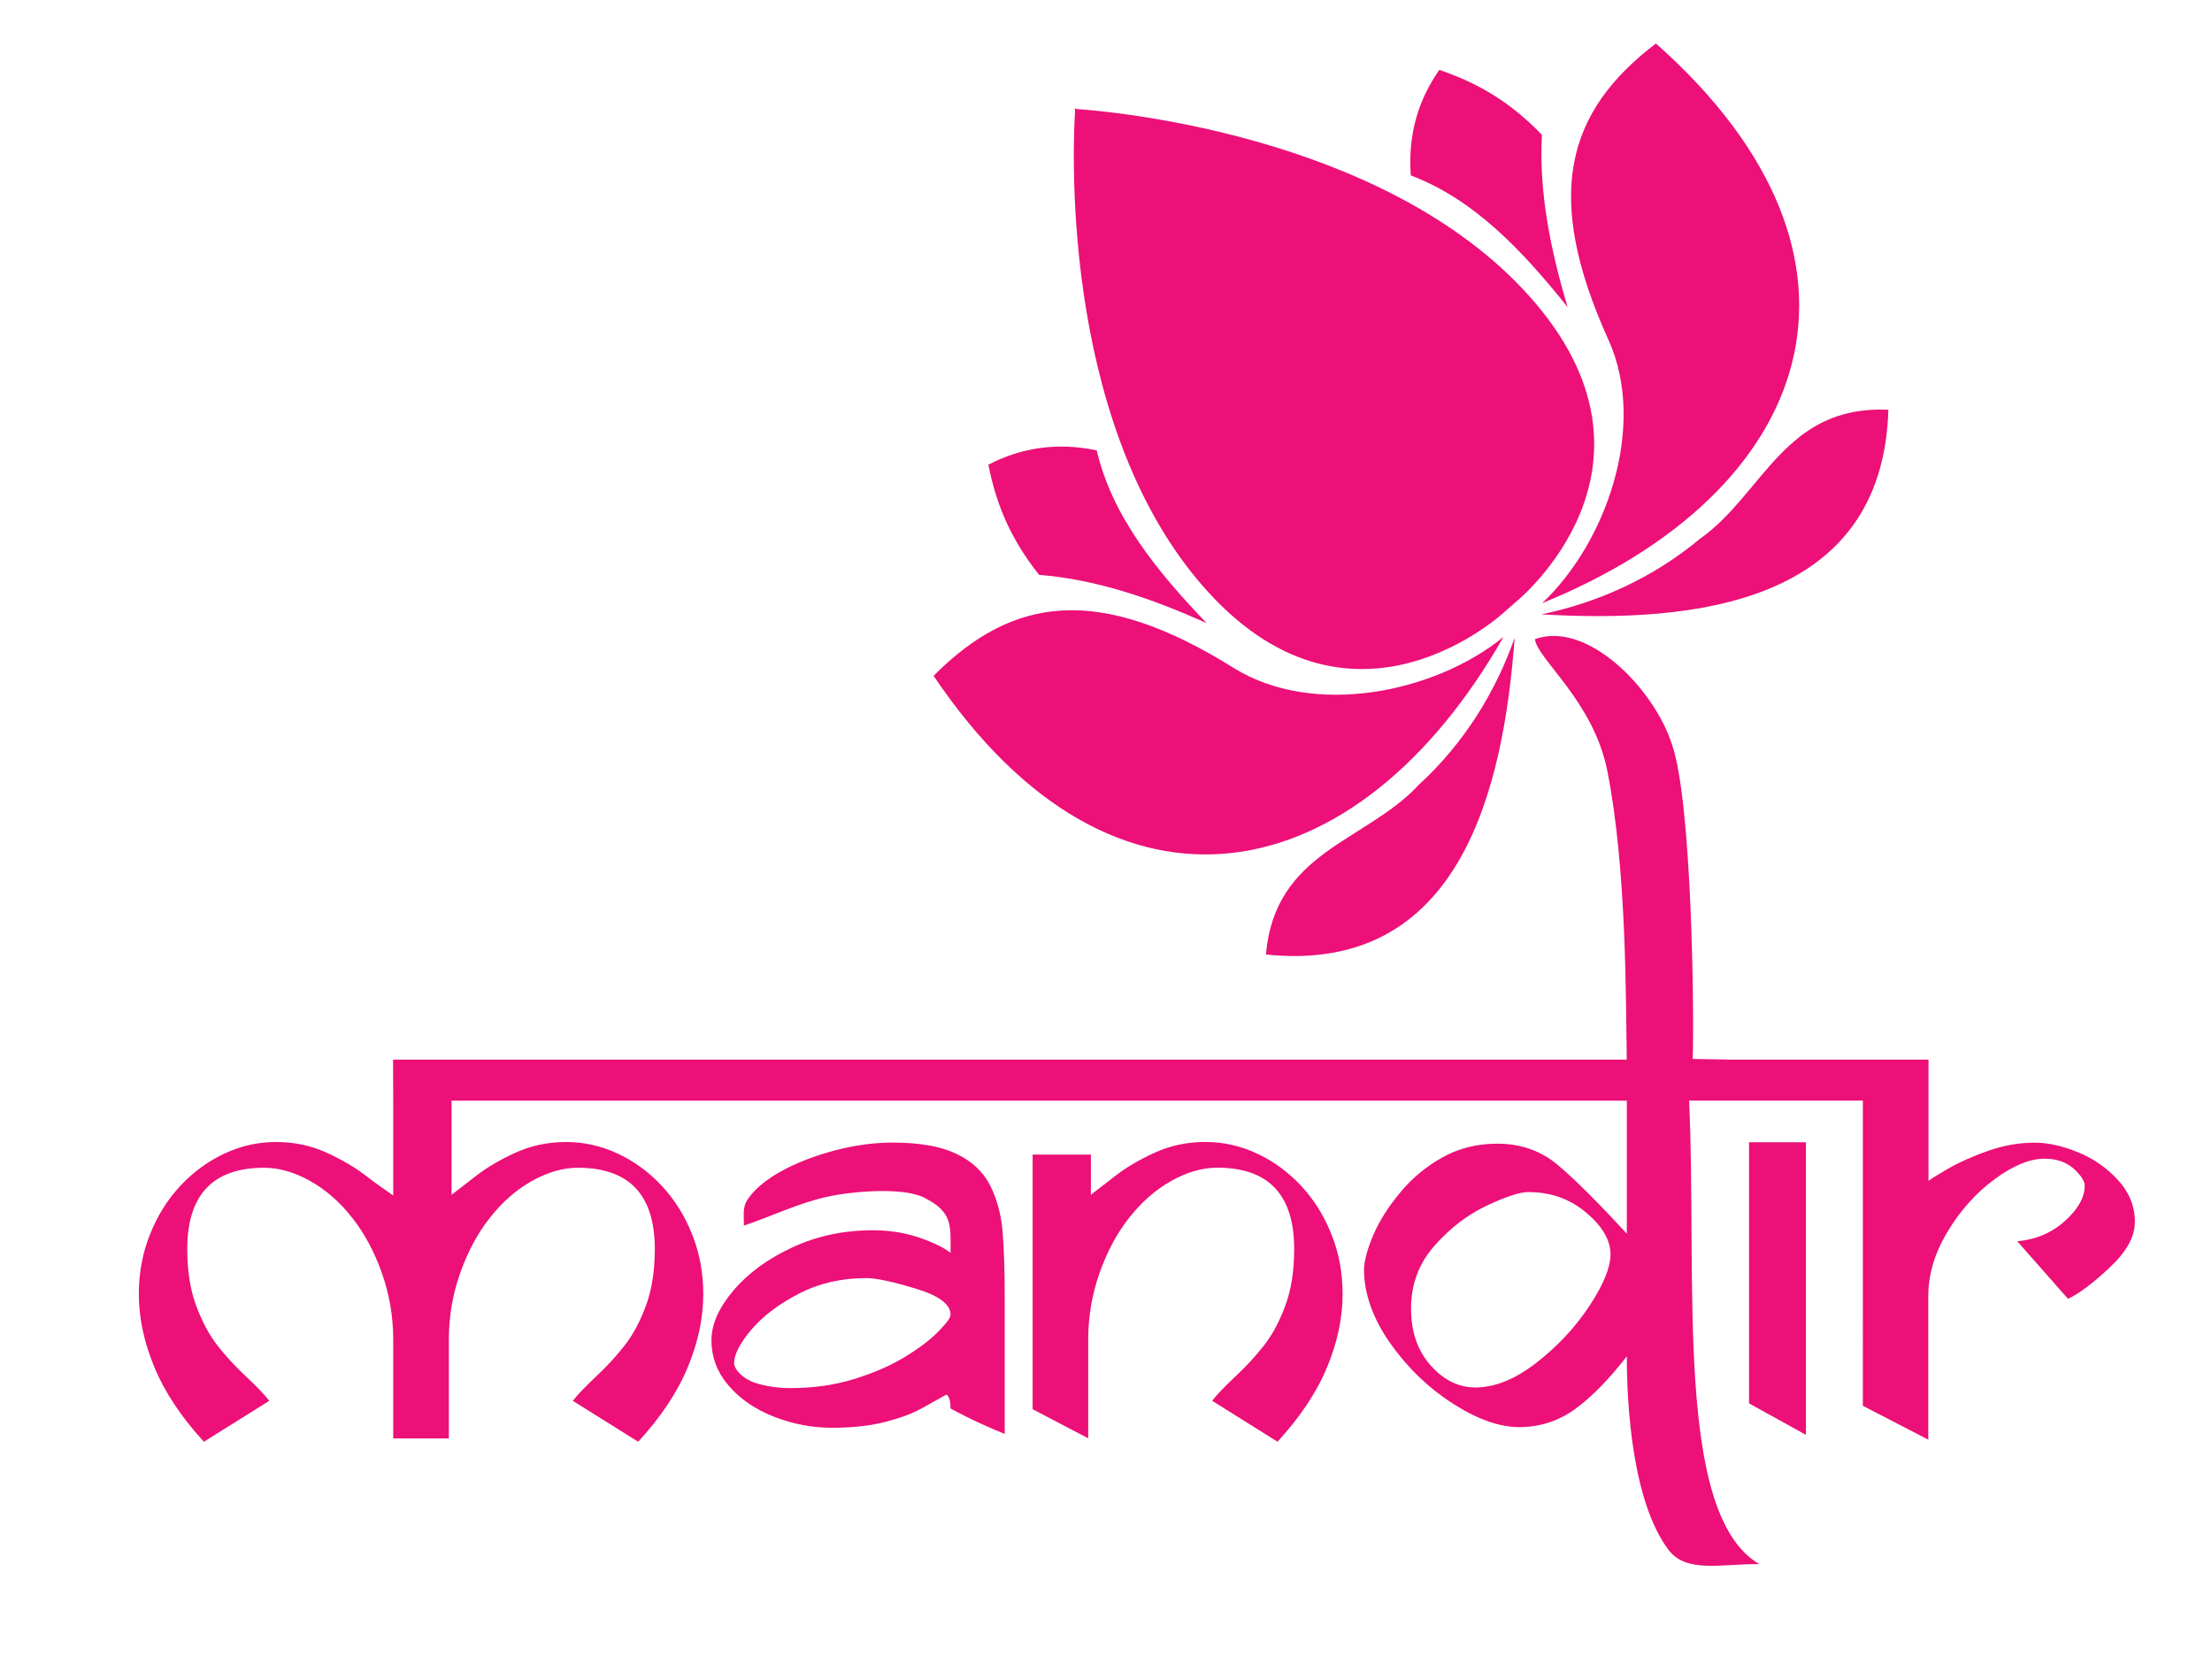 <?xml version="1.0" encoding="utf-8"?>
<!-- Generator: Adobe Illustrator 27.8.1, SVG Export Plug-In . SVG Version: 6.00 Build 0)  -->
<svg version="1.1" id="Layer_1" xmlns="http://www.w3.org/2000/svg" xmlns:xlink="http://www.w3.org/1999/xlink" x="0px" y="0px"
	 viewBox="0 0 515.22 389.31" style="enable-background:new 0 0 515.22 389.31;" xml:space="preserve">
<style type="text/css">
	.st0{fill-rule:evenodd;clip-rule:evenodd;fill:#EC1078;}
</style>
<path class="st0" d="M365.13,71.56c-10.56-13.23-21.83-25.14-36.52-30.69c-0.72-9.52,1.75-17.6,6.64-24.59
	c7.82,2.69,15.72,6.63,23.89,15.12C358.42,44.82,361.15,58.2,365.13,71.56 M359.03,143.13c12.86-2.67,25.74-8.29,36.88-17.57
	c14.81-10.43,19.75-31.25,43.93-30.09C438.51,140.88,394.42,145.19,359.03,143.13z M359.2,140.52
	c15.05-14.19,24.48-41.39,15.44-61.35C359.29,45.31,365,25.9,385.7,10.13C442.45,60.47,422.3,114.89,359.2,140.52z M352.8,148.58
	c-4.35,12.39-11.62,24.43-22.3,34.23c-12.29,13.3-33.58,15.45-35.63,39.57C340.07,227.07,350.17,183.94,352.8,148.58z M350.19,148.4
	c-16.05,13.04-44.26,18.8-62.85,7.2c-31.53-19.68-51.54-16.59-69.89,1.85C259.85,220.35,316.46,207.57,350.19,148.4z M250.23,25.37
	c0,0,0.07,0,0.2,0.01c0.01-0.13,0.02-0.2,0.02-0.2l0.18,0.21c5.69,0.37,71.35,5.38,105.54,43.56c35.76,39.93-3.02,71.22-3.02,71.22
	l-2.5,2.19c0,0-36.14,34.31-70.99-6.41c-33.33-38.94-29.63-104.69-29.24-110.37L250.23,25.37z M221.4,306.27
	c0-2.39-2.72-4.44-8.14-6.06c-5.41-1.64-9.24-2.45-11.5-2.45c-5.74,0-10.97,1.21-15.67,3.63c-4.71,2.42-8.4,5.23-11.1,8.4
	c-2.66,3.18-4.01,5.79-4.01,7.84c0.16,1.72,2.37,3.72,4.93,4.55c2.56,0.81,5.28,1.21,8.16,1.21c5.39,0,10.37-0.7,14.95-2.13
	c4.6-1.43,8.59-3.18,11.96-5.26c3.37-2.07,5.95-4.07,7.73-5.95C220.51,308.18,221.39,307.06,221.4,306.27z M199.31,266.95
	c2.94-0.51,5.79-0.76,8.51-0.76c6.33,0,11.28,0.86,14.92,2.61c3.63,1.72,6.25,4.17,7.86,7.33c1.59,3.15,2.56,6.7,2.91,10.61
	c0.35,3.93,0.51,9.29,0.51,16.13v31.19c-2.88-1.16-5.5-2.32-7.81-3.45c-2.31-1.13-3.93-1.97-4.82-2.48c0-1.75-0.32-2.83-0.94-3.23
	c-1.75,0.99-3.69,2.07-5.84,3.25c-2.15,1.19-4.96,2.24-8.43,3.13c-3.47,0.89-7.62,1.35-12.39,1.35c-4.58,0-9.05-0.84-13.41-2.53
	c-4.36-1.7-7.92-4.09-10.61-7.22c-2.72-3.15-4.06-6.68-4.06-10.64c0-3.69,1.69-7.54,5.12-11.58c3.42-4.04,7.99-7.38,13.73-10.05
	c5.74-2.67,11.99-3.99,18.77-3.99c3.69,0,7.19,0.54,10.5,1.62c3.31,1.11,5.84,2.31,7.57,3.63c0-6.27,0.6-9.47-6.14-12.85
	c-5.04-2.55-17.05-1.43-22.54-0.21c-6.79,1.5-12.9,4.52-19.45,6.73c0-3.45-0.45-4.56,1.59-7.08
	C180.01,272.13,191.7,268.28,199.31,266.95z M301.44,290.97c0-12.63-5.98-18.93-17.91-18.93c-3.47,0-7.03,1.02-10.69,3.07
	c-3.66,2.05-6.92,4.9-9.78,8.54c-2.88,3.61-5.2,7.95-6.95,12.93c-1.78,5.01-2.64,10.18-2.64,15.54v22.97l-12.95-6.78v-59.33h13.57
	v9.37c1.1-0.84,2.93-2.26,5.5-4.25c2.53-2,5.65-3.85,9.29-5.52c3.66-1.69,7.62-2.53,11.88-2.53c4.17,0,8.16,0.89,12.01,2.69
	c3.82,1.78,7.24,4.28,10.26,7.49c2.99,3.21,5.36,6.97,7.08,11.31c1.75,4.36,2.61,8.99,2.61,13.95c0,5.57-1.21,11.25-3.63,17.07
	c-2.42,5.82-6.25,11.58-11.53,17.32l-15.22-9.53c0.94-1.27,2.72-3.13,5.28-5.55c2.59-2.39,4.85-4.87,6.79-7.35
	c1.97-2.51,3.61-5.6,4.98-9.32C300.77,300.4,301.44,296.03,301.44,290.97z M375.12,292.24c0-3.31-1.89-6.57-5.69-9.75
	c-3.77-3.18-8.27-4.77-13.46-4.77c-1.97,0-5.17,1.05-9.64,3.15c-4.47,2.1-8.54,5.2-12.17,9.32c-3.66,4.1-5.5,8.99-5.5,14.68
	c0,5.42,1.54,9.83,4.58,13.25c3.05,3.42,6.52,5.12,10.42,5.12c4.52,0,9.24-1.91,14.14-5.71c4.93-3.82,9.05-8.21,12.36-13.22
	C373.47,299.32,375.11,295.28,375.12,292.24z M420.64,334.28l-13.25-7.33v-60.84h13.25V334.28z M433.9,256.42h-4.27h-5.59h-20.27
	h-6.24h-4.1c1.94,41.76-3.55,96.34,16.36,107.98c-8.96-0.09-17.06,2.21-21.23-3.41c-8.44-11.39-9.64-33.85-9.64-45.01
	c-4.2,5.44-8.24,9.53-12.09,12.33c-3.85,2.77-8.19,4.17-12.96,4.17c-4.63,0-9.8-1.83-15.54-5.52c-5.71-3.69-10.58-8.4-14.6-14.14
	c-4.01-5.74-6.03-11.5-6.03-17.23c0.11-2.15,0.86-4.82,2.23-8c1.4-3.2,3.44-6.44,6.17-9.72c2.7-3.29,5.95-6.03,9.81-8.19
	c3.82-2.15,8.1-3.23,12.85-3.23c5.44,0,10.15,1.64,14.08,4.96c3.93,3.29,9.29,8.64,16.08,16.02v-31h-60.5h-6.94h-206.3v21.93
	c1.1-0.84,2.94-2.26,5.5-4.25c2.53-2,5.65-3.85,9.29-5.52c3.67-1.69,7.63-2.53,11.88-2.53c4.18,0,8.16,0.89,12.01,2.69
	c3.82,1.78,7.25,4.28,10.26,7.49c2.99,3.21,5.36,6.97,7.08,11.31c1.75,4.36,2.61,8.99,2.61,13.95c0,5.57-1.21,11.25-3.63,17.07
	c-2.42,5.82-6.25,11.58-11.53,17.32l-15.22-9.53c0.95-1.27,2.72-3.13,5.28-5.55c2.58-2.39,4.84-4.87,6.78-7.35
	c1.97-2.51,3.61-5.6,4.98-9.32c1.37-3.72,2.05-8.08,2.05-13.15c0-12.63-5.98-18.93-17.91-18.93c-3.47,0-7.03,1.02-10.69,3.07
	c-3.66,2.05-6.92,4.9-9.78,8.54c-2.88,3.61-5.2,7.95-6.95,12.93c-1.78,5.01-2.64,10.18-2.64,15.54v22.97l-12.96,0v-23.21
	c-0.03-5.28-0.89-10.37-2.64-15.3c-1.75-4.98-4.07-9.32-6.95-12.93c-2.85-3.63-6.11-6.49-9.77-8.54c-3.66-2.05-7.22-3.07-10.7-3.07
	c-11.93,0-17.91,6.3-17.91,18.93c0,5.06,0.68,9.43,2.05,13.15c1.38,3.71,3.02,6.81,4.98,9.32c1.94,2.48,4.2,4.96,6.79,7.35
	c2.56,2.42,4.34,4.28,5.28,5.55l-15.22,9.53c-5.28-5.74-9.1-11.5-11.52-17.32c-2.42-5.82-3.64-11.5-3.64-17.07
	c0-4.96,0.86-9.59,2.61-13.95c1.73-4.34,4.09-8.11,7.08-11.31c3.02-3.21,6.44-5.71,10.26-7.49c3.85-1.81,7.84-2.69,12.01-2.69
	c4.26,0,8.21,0.84,11.88,2.53c3.64,1.67,6.76,3.54,9.29,5.52c2.55,1.99,5.01,3.58,6.12,4.41v-22.09l-0.04-9.56h219.92h6.94h60.5
	c-0.25-14.25,0-44.23-4.51-67.17c-3.22-16.4-16.42-26.2-16.87-30.8c12.23-4.41,27.84,11.68,31.9,24.54
	c4.6,12.99,5.21,61.41,4.84,73.27l9.5,0.16h20.27h5.59h19.56v3.57h0v24.69c0.43-0.4,1.99-1.37,4.66-2.91
	c2.69-1.54,5.82-2.91,9.34-4.15c3.56-1.24,7.16-1.86,10.77-1.86c3.08,0,6.41,0.76,10.07,2.24c3.66,1.5,6.76,3.69,9.35,6.52
	c2.58,2.85,3.88,6.08,3.88,9.72c0,3.42-1.94,6.92-5.82,10.56c-3.85,3.64-7.11,6.09-9.75,7.35l-11.82-13.41
	c4.42-0.43,8.13-2.02,11.15-4.79c3.05-2.75,4.55-5.47,4.55-8.16c0-1.1-0.86-2.42-2.58-3.99c-1.75-1.53-4.01-2.31-6.78-2.31
	c-3.4,0-7.27,1.59-11.56,4.74c-4.31,3.15-7.97,7.21-10.99,12.22c-3.02,4.98-4.52,10.02-4.52,15.05v33.45l-15.24-7.89V256.42z
	 M281.06,145.18c-11.72-12.22-22.04-24.96-25.61-40.25c-9.34-1.97-17.67-0.58-25.24,3.33c1.62,8.11,4.5,16.46,11.82,25.67
	C255.43,134.99,268.34,139.46,281.06,145.18z"/>
</svg>
